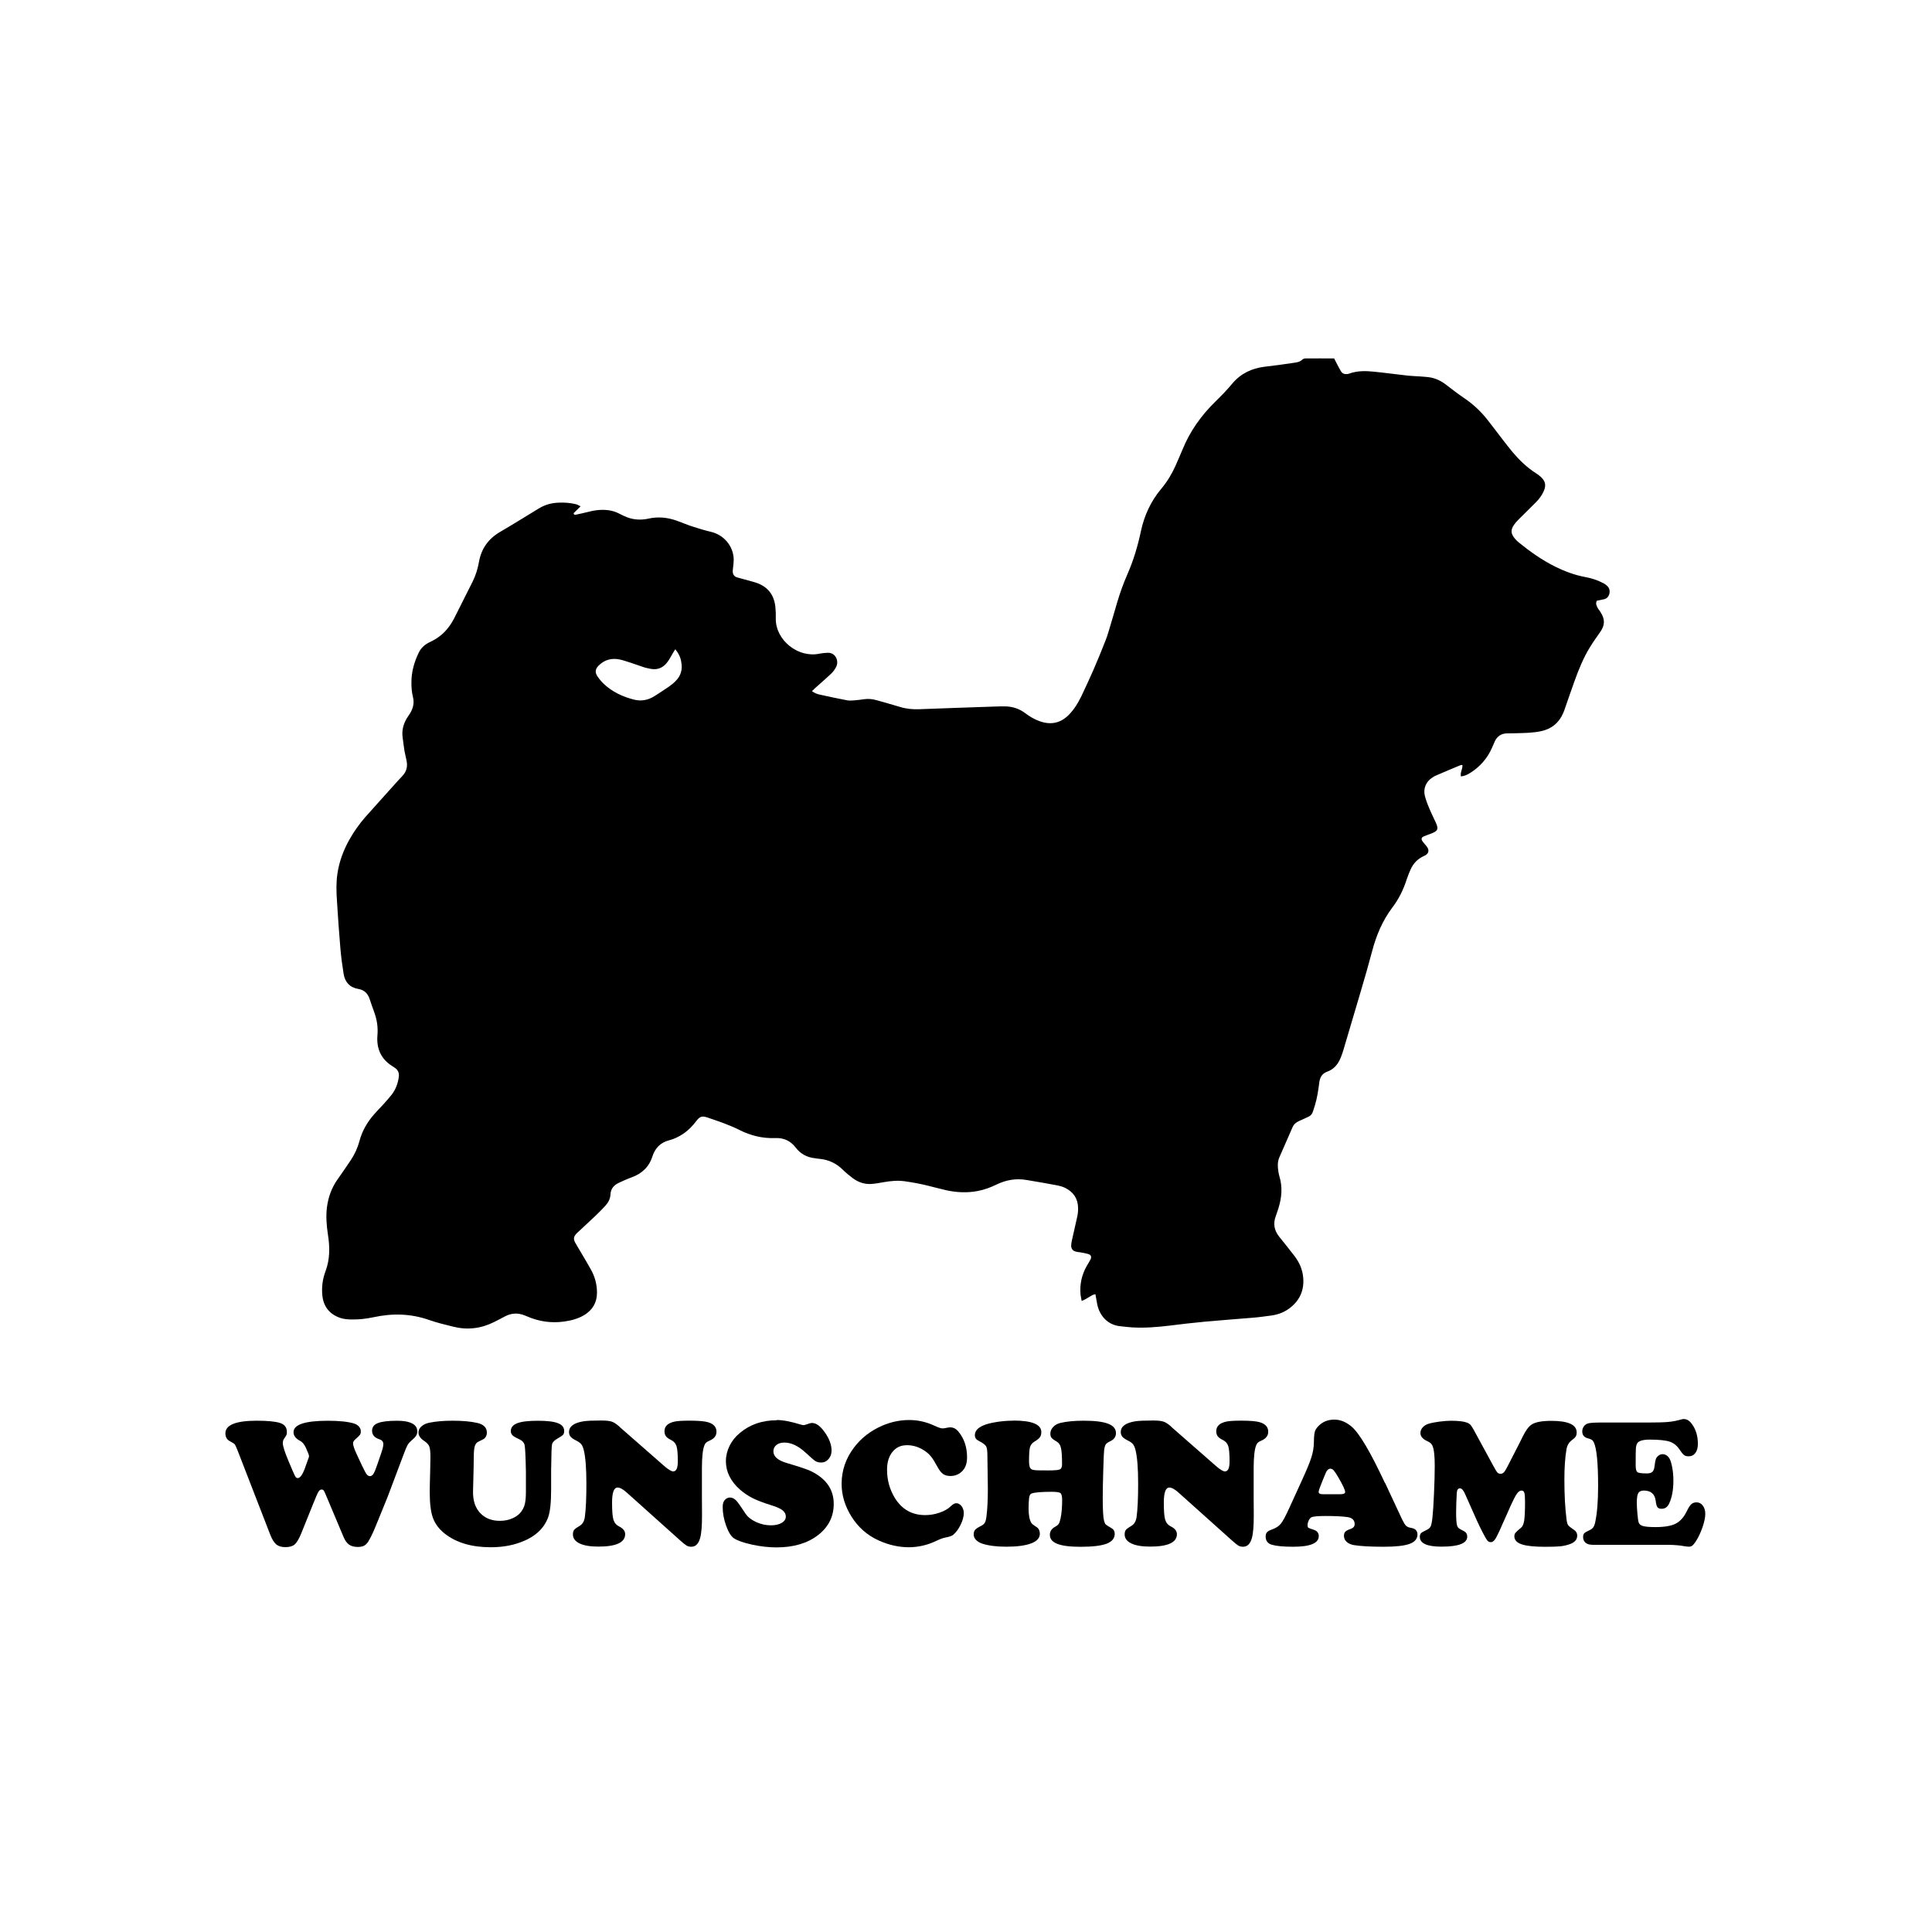 <svg width="1500" height="1500" viewBox="0 0 1500 1500" xmlns="http://www.w3.org/2000/svg">
  <!-- Gruppierte und zentrierte Elemente -->
  <g transform="translate(250.0, 278.271)">
    <!-- Original-Motiv skaliert -->
    <svg width="1000" height="753.459" viewBox="0 0 416.36 313.71">
      2000/svg" viewBox="0 0 416.36 313.71"><defs><style>.cls-1{fill-rule:evenodd;}</style></defs><path class="cls-1" d="M114.22,94.02c-.32.52-.56.8-.72,1.12-.56.92-1.04,1.92-1.68,2.8-1.36,1.96-3.2,2.88-5.64,2.4-.8-.16-1.64-.32-2.4-.6-1.2-.4-2.4-.84-3.64-1.24-1.28-.4-2.56-.88-3.84-1.16-2.6-.56-4.96.04-6.88,1.96-1.08,1.08-1.24,2.16-.4,3.44.6.88,1.32,1.76,2.08,2.48,2.76,2.6,6.12,4.16,9.76,5.08,2.36.6,4.56.16,6.6-1.12,1.56-1,3.12-2,4.64-3.04.84-.6,1.64-1.24,2.32-1.96,1.64-1.68,2.16-3.72,1.72-6-.2-1.44-.8-2.76-1.92-4.16M83.57,47.84c-.84.84-1.56,1.52-2.24,2.2.08.52.4.56.72.48,1.24-.28,2.52-.52,3.72-.84,2.24-.6,4.52-.92,6.84-.6,1.24.16,2.36.52,3.44,1.08.92.48,1.84.92,2.8,1.28,2.16.76,4.4.84,6.64.36,3.16-.72,6.24-.4,9.24.68,1.64.56,3.2,1.28,4.84,1.8,2,.64,4.04,1.28,6.08,1.76,4.28.96,7.4,4.68,7.44,9.04,0,.84-.12,1.64-.2,2.48-.04.44-.12.88-.12,1.32.04.92.44,1.6,1.36,1.88.44.16.88.24,1.28.36,1.68.48,3.36.88,4.96,1.4,3.8,1.28,5.84,4,6.2,7.96.12,1.2.16,2.44.12,3.64-.08,7,7.28,12.81,14.13,11.32.8-.16,1.64-.24,2.48-.28,2.72-.2,3.88,2.64,2.92,4.52-.4.8-.92,1.56-1.56,2.16-1.72,1.64-3.52,3.16-5.28,4.76-.32.28-.6.6-1,.96.84.64,1.68.92,2.52,1.12,2.92.64,5.88,1.28,8.84,1.84.68.12,1.4.08,2.08.04,1.16-.08,2.28-.24,3.44-.4,1.44-.2,2.8-.04,4.16.36,2.44.72,4.92,1.36,7.36,2.12,2.04.64,4.12.84,6.24.76,8.32-.32,16.65-.6,24.93-.88.96-.04,1.92-.04,2.88-.04,2.36.04,4.52.72,6.44,2.16,1.48,1.12,3.08,2.08,4.84,2.68,3.56,1.24,6.68.56,9.32-2.12.8-.8,1.52-1.72,2.16-2.68.72-1.08,1.32-2.2,1.88-3.32,1.32-2.76,2.6-5.56,3.84-8.36,1.36-3.12,2.64-6.24,3.88-9.4.44-1.08.8-2.16,1.12-3.28.96-3.12,1.84-6.24,2.76-9.36.92-3.08,2-6.08,3.28-9,1.96-4.48,3.36-9.12,4.36-13.89,1.08-5.08,3.2-9.72,6.56-13.73,1.92-2.28,3.44-4.8,4.64-7.48.76-1.76,1.56-3.52,2.28-5.28,2.4-5.88,6-10.96,10.56-15.41,1.92-1.88,3.8-3.8,5.52-5.88,2.76-3.28,6.28-4.92,10.44-5.44,3.16-.36,6.36-.8,9.52-1.28.96-.12,1.88-.28,2.64-1,.24-.24.68-.4,1.04-.4,3.08-.04,6.12,0,9.28,0,.32.64.64,1.28.96,1.88.4.72.76,1.48,1.2,2.2.48.84,1.24,1.08,2.12.96.24-.04.52-.08.76-.2,2.56-.88,5.16-.84,7.8-.56,3.68.36,7.36.88,11.04,1.28,1.2.12,2.44.16,3.64.24.96.08,1.92.12,2.88.24,2.16.24,4.04,1.12,5.76,2.44,1.92,1.48,3.84,2.96,5.84,4.32,2.84,1.92,5.32,4.2,7.44,6.88,1.68,2.12,3.28,4.28,4.92,6.4,1.08,1.4,2.2,2.84,3.32,4.2,2.2,2.6,4.64,4.96,7.52,6.8.6.36,1.16.8,1.68,1.28,1.44,1.36,1.68,2.72.88,4.52-.6,1.36-1.48,2.56-2.52,3.6-1.64,1.68-3.36,3.32-5.04,5-.72.72-1.44,1.44-2.04,2.28-1.12,1.6-1.08,2.84.16,4.36.4.48.84.96,1.36,1.36,3.64,2.96,7.44,5.64,11.64,7.76,3.16,1.56,6.44,2.8,9.92,3.44,1.96.36,3.84.96,5.6,1.88.56.28,1.12.64,1.56,1.12,1.24,1.28.64,3.8-1.16,4.16-.76.16-1.48.32-2.32.48-.44.8-.16,1.56.24,2.28.28.52.68.92.96,1.44,1.48,2.24,1.44,4.2-.12,6.4-1.12,1.64-2.32,3.24-3.32,4.92-2.12,3.44-3.64,7.2-5,11-1.04,2.88-2.04,5.8-3.04,8.68-.2.56-.36,1.08-.6,1.6-1.36,3.16-3.76,5.12-7.12,5.84-2.76.6-5.6.6-8.4.68-.88.04-1.8,0-2.68.04-1.84.04-3.16.96-3.92,2.6-.32.68-.6,1.4-.92,2.12-1.48,3.36-3.84,6.04-6.92,8-.92.6-1.88,1.08-3.12,1.2,0-.4-.08-.72,0-1.08.16-.88.56-1.68.52-2.6-.24,0-.44-.04-.56,0-2.72,1.12-5.44,2.28-8.12,3.44-.36.16-.68.32-1,.56-2.08,1.28-3.08,3.6-2.48,5.96.36,1.36.84,2.68,1.4,3.96.64,1.6,1.44,3.12,2.16,4.72.92,2.04.64,2.68-1.44,3.48-.84.32-1.68.6-2.52.96-.72.32-.84.88-.36,1.56.24.36.56.68.84,1.04.24.28.52.6.72.92.64,1.08.4,1.96-.68,2.6-.2.12-.48.24-.68.32-1.8.88-3.12,2.24-3.96,4.04-.48,1.04-.92,2.12-1.28,3.2-1.08,3.4-2.6,6.56-4.76,9.36-3.2,4.28-5.16,9-6.52,14.17-2.2,8.36-4.8,16.61-7.2,24.89-.72,2.4-1.4,4.8-2.12,7.16-.32.96-.64,1.96-1.08,2.88-.84,1.8-2.16,3.2-4.04,3.88-1.68.6-2.36,1.76-2.6,3.44-.32,2.52-.68,5.08-1.44,7.52-.2.68-.44,1.32-.64,2-.24.8-.76,1.32-1.48,1.64-1,.44-1.96.96-2.96,1.36-1,.44-1.72,1.04-2.16,2.08-1.4,3.24-2.84,6.44-4.24,9.68-.64,1.48-.56,3-.32,4.52.08.56.2,1.12.36,1.68,1.04,3.44.72,6.84-.32,10.2-.28.92-.6,1.8-.92,2.72-.84,2.36-.44,4.52,1.12,6.48,1.64,2.04,3.28,4.08,4.88,6.16,1.64,2.12,2.72,4.48,2.92,7.2.32,3.84-1,7.04-4,9.48-1.84,1.52-3.96,2.36-6.28,2.68-2.04.28-4.04.56-6.08.72-5.16.44-10.32.8-15.49,1.28-3.84.36-7.64.8-11.44,1.28-4,.48-8.04.8-12.09.56-1.2-.08-2.4-.24-3.64-.36-4.52-.4-6.88-3.8-7.56-7.04-.2-1.04-.4-2.12-.6-3.32-.4.12-.72.12-.96.28-.8.44-1.52.92-2.32,1.36-.32.2-.68.32-1.16.52-.12-.76-.28-1.36-.36-1.96-.32-3.36.36-6.48,2.04-9.4.4-.68.8-1.32,1.16-2,.44-.88.2-1.52-.72-1.8-.8-.24-1.6-.36-2.44-.52-.52-.08-1.04-.12-1.52-.24-1-.24-1.52-.88-1.56-1.92,0-.52.12-1,.2-1.52.6-2.64,1.2-5.24,1.76-7.84.2-.92.32-1.88.28-2.84-.04-3.04-1.52-5.2-4.24-6.52-.76-.36-1.56-.6-2.36-.76-3.32-.64-6.68-1.2-10-1.76-3.4-.6-6.64-.04-9.72,1.44-1.96.96-4,1.72-6.16,2.12-3.32.64-6.64.48-9.92-.2-2-.44-3.96-1-5.96-1.48-2.56-.64-5.12-1.12-7.72-1.48-2.32-.32-4.6-.08-6.88.32-1.32.24-2.64.48-3.96.56-2.2.12-4.16-.56-5.92-1.88-1.08-.8-2.12-1.64-3.08-2.6-2.12-2.12-4.64-3.36-7.64-3.64-.52-.04-1-.12-1.52-.2-2.56-.28-4.64-1.4-6.2-3.44-1.72-2.24-3.92-3.2-6.68-3.08-4.08.16-7.88-.8-11.48-2.6-3.32-1.68-6.84-2.84-10.36-4.04-1.76-.6-2.48-.36-3.64,1.16-1.2,1.6-2.56,3-4.24,4.12-1.4.92-2.88,1.68-4.52,2.08-2.8.72-4.52,2.52-5.4,5.2-1.08,3.44-3.44,5.6-6.76,6.8-1.36.48-2.72,1.12-4.04,1.72-1.64.76-2.68,1.92-2.76,3.8-.08,1.56-.84,2.8-1.88,3.88-.96,1.04-1.96,2.04-2.96,3-1.68,1.6-3.36,3.16-5.04,4.72-.28.28-.6.52-.84.76-1.28,1.24-1.4,2.04-.48,3.56,1.6,2.76,3.28,5.48,4.84,8.28,1.32,2.32,2,4.84,2,7.52,0,3.24-1.44,5.64-4.16,7.28-2,1.2-4.24,1.76-6.52,2.08-4.08.56-8.04,0-11.84-1.64-.28-.12-.6-.24-.88-.36-2.2-.88-4.36-.76-6.48.4-1.12.64-2.28,1.16-3.4,1.76-4.24,2.12-8.64,2.64-13.25,1.48-2.6-.64-5.24-1.28-7.76-2.16-5.92-2.08-11.88-2.2-17.97-.88-2.28.48-4.56.76-6.84.72-1.36,0-2.68-.08-3.96-.52-3.4-1.2-5.36-3.64-5.72-7.24-.28-2.64.08-5.32,1-7.76,1.48-3.92,1.44-7.88.8-11.93-.44-2.92-.68-5.84-.32-8.8.44-3.32,1.52-6.32,3.44-9.04,1.44-2.04,2.84-4.08,4.24-6.16,1.28-1.92,2.24-4,2.84-6.24.84-3.2,2.48-6.04,4.64-8.52.96-1.12,2-2.16,3-3.24.92-1.04,1.88-2.08,2.76-3.2,1.32-1.72,2.04-3.64,2.32-5.8.16-1.28-.28-2.24-1.36-2.96-.28-.16-.52-.36-.8-.52-3.64-2.28-5.08-5.72-4.76-9.8.24-2.64-.12-5.08-1-7.52-.52-1.44-1.04-2.88-1.52-4.36-.6-1.8-1.76-2.92-3.68-3.24-2.76-.48-4.28-2.2-4.72-4.84-.44-2.72-.8-5.44-1.04-8.16-.44-5.16-.8-10.32-1.12-15.53-.2-2.92-.28-5.88.16-8.8.6-3.92,1.96-7.56,3.88-10.96,1.44-2.56,3.16-5,5.08-7.2,3.48-3.92,7-7.8,10.52-11.73.52-.56,1.04-1.12,1.56-1.68,1.28-1.36,1.68-2.96,1.32-4.8-.2-1.08-.48-2.12-.68-3.2-.24-1.44-.4-2.92-.6-4.36-.32-2.24.2-4.32,1.36-6.24.32-.56.72-1.08,1.04-1.6.96-1.6,1.4-3.24.96-5.12-.4-1.6-.56-3.28-.52-4.96,0-3.4.92-6.56,2.4-9.6.68-1.36,1.72-2.36,3.04-3.08.44-.24.92-.44,1.36-.68,2.32-1.2,4.2-2.88,5.68-5.04.44-.64.84-1.28,1.2-1.96,2.04-4.04,4.08-8.12,6.12-12.17,1-2,1.64-4.16,2.04-6.36.76-4.32,3.08-7.48,6.84-9.68,4.2-2.44,8.32-5.04,12.49-7.56,1.96-1.2,4.08-1.8,6.36-1.88,1.92-.08,3.84.04,5.72.52.52.16.88.4,1.4.64Z"/>
    </svg>
    
    <!-- Wunschname Text Element -->
    <g transform="translate(-75.0, 823.459) scale(3.833)" fill="#000000">
      <path d="M16.86,7.15l-.53-1.27c-.33-.74-.73-1.23-1.22-1.47-.87-.46-1.31-1.04-1.31-1.74,0-1.55,2.32-2.32,6.97-2.32,2.32,0,4.09.19,5.3.56.41.13.74.34.99.63.25.29.37.61.37.96,0,.3-.06.53-.17.69s-.43.47-.95.93c-.3.25-.45.52-.45.8,0,.42.23,1.12.69,2.11l1.03,2.21c.47,1,.81,1.64,1.01,1.92.2.27.43.41.68.41.28,0,.52-.16.72-.47s.46-.93.77-1.85l.87-2.54c.24-.73.36-1.27.36-1.63,0-.48-.25-.8-.76-.96-1.02-.33-1.52-.91-1.52-1.74,0-.73.39-1.25,1.18-1.56.79-.31,2.08-.47,3.88-.47,1.17,0,2.09.13,2.74.4.91.36,1.36.94,1.36,1.74,0,.35-.08.65-.25.91-.16.25-.49.59-.99,1.02-.33.28-.58.57-.75.89-.18.32-.44.96-.81,1.94l-3.18,8.44c-1.59,3.93-2.54,6.27-2.87,7.02-.33.75-.67,1.42-1.02,2.02-.27.44-.56.74-.89.92-.33.18-.76.26-1.31.26-.73,0-1.31-.16-1.75-.47-.44-.31-.81-.83-1.12-1.56l-3.59-8.53c-.19-.47-.34-.77-.44-.89-.1-.12-.23-.18-.4-.18-.25,0-.47.15-.65.45-.18.3-.53,1.08-1.03,2.34l-2.47,6.13c-.46,1.11-.9,1.85-1.32,2.21-.42.36-1.05.54-1.9.54-.76,0-1.36-.18-1.81-.54-.44-.36-.84-1-1.21-1.92L2.47,6.37c-.28-.7-.47-1.12-.57-1.24-.1-.13-.43-.33-.97-.63-.62-.31-.93-.85-.93-1.6C0,1.2,2.12.34,6.35.34c2.17,0,3.73.15,4.7.45.93.3,1.4.9,1.4,1.8,0,.28-.02.48-.07.61s-.22.41-.53.84c-.15.23-.22.51-.22.85,0,.61.41,1.86,1.22,3.78l.74,1.74c.31.73.52,1.17.63,1.32.1.15.25.23.44.23.47,0,.96-.67,1.45-2.01l.74-2.07c.06-.15.09-.26.09-.35,0-.1-.03-.22-.09-.38Z"/>
      <path d="M65.98,9.78v4.43c0,2.67-.2,4.57-.6,5.68-.86,2.35-2.75,4.05-5.66,5.1-1.77.65-3.76.98-5.99.98-3.88,0-6.99-.93-9.33-2.78-1.14-.91-1.92-1.96-2.36-3.16-.44-1.2-.65-2.93-.65-5.19,0-.88.03-2.33.09-4.36.04-1.43.05-2.37.05-2.83,0-1-.08-1.7-.23-2.09s-.48-.75-.99-1.09c-.8-.52-1.2-1.1-1.2-1.74,0-.47.2-.89.61-1.25.41-.36.94-.61,1.61-.74,1.33-.27,2.9-.4,4.72-.4,2,0,3.65.15,4.97.45,1.29.29,1.94.95,1.94,1.98,0,.51-.19.91-.56,1.22-.08.07-.45.26-1.09.56-.39.17-.65.48-.79.93-.14.45-.21,1.19-.21,2.21s-.05,3.33-.15,6.83c-.06,2.08.5,3.67,1.69,4.76.97.9,2.21,1.34,3.74,1.34.97,0,1.85-.18,2.63-.54.79-.36,1.39-.84,1.8-1.46.33-.47.55-1,.67-1.58.12-.58.18-1.37.18-2.38v-3.99c-.06-3.06-.15-4.86-.26-5.38-.12-.53-.51-.94-1.17-1.24-.63-.28-1.06-.53-1.29-.76-.23-.23-.34-.51-.34-.85,0-.73.43-1.25,1.3-1.59s2.25-.5,4.17-.5,3.23.16,4.08.49c.84.33,1.26.85,1.26,1.56,0,.35-.07.61-.22.78-.15.17-.53.43-1.14.78-.64.36-1.01.75-1.1,1.17-.09.42-.15,1.97-.17,4.66Z"/>
      <path d="M79.83,1.58l9.04,7.92c.85.74,1.46,1.11,1.83,1.11.63,0,.94-.67.94-2.02,0-1.52-.09-2.57-.27-3.12s-.56-.97-1.14-1.25c-.47-.23-.81-.47-1-.74-.19-.26-.29-.6-.29-1.01,0-1.02.7-1.67,2.09-1.96.57-.12,1.56-.18,2.98-.18,1.83,0,3.09.11,3.79.33,1.11.34,1.67.98,1.67,1.92,0,.79-.45,1.38-1.36,1.78-.36.16-.61.3-.74.42s-.25.3-.34.54c-.33.8-.5,2.31-.51,4.54v5.92c0,.91,0,2.15.02,3.72.01,2.13-.12,3.67-.38,4.61-.33,1.17-.92,1.76-1.78,1.76-.38,0-.7-.08-.97-.24-.27-.16-.72-.52-1.35-1.09l-10.76-9.64c-.75-.68-1.37-1.02-1.87-1.02-.74,0-1.11,1.02-1.11,3.07,0,1.68.09,2.83.28,3.45s.57,1.07,1.15,1.36c.81.4,1.22.92,1.22,1.56,0,1.68-1.81,2.52-5.43,2.52-1.63,0-2.9-.21-3.8-.64-.9-.43-1.35-1.04-1.35-1.82,0-.41.08-.72.25-.93.17-.21.55-.48,1.14-.83.57-.34.91-.94,1.03-1.8.21-1.56.31-3.81.31-6.74,0-3.12-.18-5.4-.54-6.83-.13-.52-.3-.91-.51-1.16-.21-.25-.54-.5-1.02-.73-.54-.27-.92-.53-1.13-.78-.21-.25-.32-.56-.32-.93,0-1.16,1-1.89,3-2.2.68-.1,1.86-.15,3.56-.15.97,0,1.67.08,2.11.23s.96.49,1.57,1.03Z"/>
      <path d="M111.67.2c1.25,0,2.88.31,4.9.93.24.07.44.11.58.11.12,0,.48-.11,1.09-.33.19-.07.4-.11.62-.11.81,0,1.67.64,2.57,1.92.9,1.28,1.35,2.51,1.35,3.67,0,.68-.2,1.25-.61,1.72-.41.47-.9.7-1.48.7-.48,0-.88-.1-1.18-.29-.3-.19-.97-.77-2-1.72-1.45-1.35-2.88-2.03-4.28-2.03-.68,0-1.22.16-1.62.49-.41.33-.61.76-.61,1.29,0,1.05.93,1.85,2.78,2.38,2.5.74,4.11,1.28,4.81,1.62,3.09,1.5,4.63,3.71,4.63,6.63,0,2.58-1.05,4.68-3.16,6.32-2.15,1.67-4.97,2.5-8.44,2.5-1.55,0-3.18-.18-4.9-.55s-2.96-.8-3.72-1.3c-.58-.39-1.1-1.23-1.57-2.53-.47-1.3-.7-2.57-.7-3.8,0-.59.12-1.04.36-1.34.3-.39.68-.58,1.14-.58s.9.24,1.33.71c.25.27.85,1.12,1.8,2.56.45.68,1.16,1.24,2.13,1.69s1.98.67,3.02.67c.9,0,1.62-.17,2.18-.5.56-.33.83-.76.83-1.28,0-.48-.22-.9-.65-1.25-.44-.35-1.14-.68-2.12-.98-1.73-.54-3.05-1.04-3.96-1.5s-1.75-1.03-2.54-1.71c-1.91-1.69-2.87-3.62-2.87-5.77,0-1.07.25-2.1.74-3.11.5-1.01,1.2-1.88,2.11-2.62,2.03-1.71,4.51-2.56,7.44-2.56Z"/>
      <path d="M138.52.2c1.77,0,3.47.39,5.12,1.16.77.36,1.31.54,1.62.54.22,0,.57-.05,1.05-.16.16-.04.33-.05.53-.05.63,0,1.18.29,1.65.87,1.16,1.4,1.74,3.15,1.74,5.23,0,1.46-.5,2.54-1.51,3.21-.54.36-1.16.54-1.83.54-.62,0-1.12-.13-1.51-.4-.39-.27-.76-.74-1.13-1.42-.52-.96-.94-1.64-1.27-2.06-.33-.42-.73-.8-1.2-1.13-1.17-.82-2.4-1.23-3.69-1.23s-2.24.45-2.97,1.35c-.73.9-1.1,2.11-1.1,3.62,0,2.08.53,3.99,1.58,5.72,1.43,2.31,3.47,3.47,6.14,3.47.98,0,1.95-.16,2.91-.49.96-.33,1.71-.75,2.24-1.27.46-.44.83-.65,1.13-.65.42,0,.79.2,1.09.59.3.39.45.87.45,1.42,0,.7-.21,1.49-.64,2.36-.42.87-.93,1.56-1.52,2.05-.25.21-.78.39-1.58.54-.46.08-1.07.31-1.83.67-1.79.86-3.66,1.29-5.59,1.29s-4.04-.45-6.04-1.36c-2.34-1.05-4.18-2.67-5.54-4.85-1.33-2.12-2-4.33-2-6.64,0-2.69.84-5.14,2.51-7.35,1.45-1.92,3.35-3.39,5.68-4.41,1.78-.77,3.61-1.16,5.5-1.16Z"/>
      <path d="M159.61.31c3.78,0,5.66.78,5.66,2.34,0,.42-.1.77-.29,1.04-.19.27-.56.56-1.11.89-.47.29-.77.67-.9,1.14-.13.47-.19,1.43-.19,2.87,0,.85.16,1.37.47,1.56.18.12.46.19.83.22s1.24.04,2.61.04c1.25,0,2.02-.07,2.32-.2s.46-.47.46-1c0-1.6-.07-2.71-.22-3.34-.14-.63-.43-1.06-.85-1.29-.53-.3-.88-.56-1.05-.77-.17-.21-.25-.49-.25-.84,0-.5.19-.95.56-1.35.38-.41.87-.68,1.47-.83,1.26-.3,2.84-.45,4.74-.45,2.23,0,3.87.2,4.93.61s1.59,1.04,1.59,1.9c0,.73-.38,1.27-1.12,1.63-.47.22-.78.43-.93.63-.14.2-.26.57-.34,1.12-.05.3-.11,1.65-.18,4.03-.07,2.38-.11,4.28-.11,5.68,0,2.46.09,4.02.27,4.68.1.36.21.61.33.73.12.12.5.36,1.14.73.46.25.69.64.69,1.16,0,.92-.55,1.59-1.64,2.01-1.1.42-2.87.63-5.33.63-2.15,0-3.74-.21-4.77-.64-.93-.39-1.4-.99-1.4-1.8,0-.69.36-1.23,1.07-1.62.35-.19.59-.39.72-.58s.25-.55.37-1.07c.22-1.02.33-2.26.33-3.74,0-.76-.11-1.23-.34-1.42-.22-.18-.81-.27-1.75-.27-2.17,0-3.55.12-4.14.36-.24.1-.39.38-.46.85-.07.58-.11,1.29-.11,2.14,0,1.38.19,2.37.58,2.98.13.19.45.44.94.75.51.29.76.77.76,1.43,0,.85-.59,1.5-1.76,1.94s-2.85.67-5.03.67c-1.99,0-3.61-.21-4.87-.62-.54-.18-.97-.44-1.28-.77s-.46-.7-.46-1.1.1-.71.29-.93c.19-.22.62-.5,1.27-.83.34-.17.58-.39.72-.65.14-.27.25-.71.32-1.34.18-1.42.27-3.27.27-5.55,0-.42,0-.93-.02-1.51-.05-2.9-.07-4.56-.07-4.97.01-1.04-.08-1.73-.26-2.06-.19-.33-.68-.7-1.48-1.1-.53-.25-.8-.63-.8-1.14,0-1.22,1.19-2.07,3.56-2.54,1.38-.28,2.79-.42,4.25-.42Z"/>
      <path d="M191.59,1.58l9.04,7.92c.85.74,1.46,1.11,1.83,1.11.63,0,.94-.67.94-2.02,0-1.52-.09-2.57-.27-3.12s-.56-.97-1.14-1.25c-.47-.23-.8-.47-1-.74-.19-.26-.29-.6-.29-1.01,0-1.02.7-1.67,2.09-1.96.57-.12,1.56-.18,2.98-.18,1.83,0,3.09.11,3.79.33,1.11.34,1.67.98,1.67,1.92,0,.79-.45,1.38-1.36,1.78-.36.16-.61.3-.74.42s-.25.3-.34.54c-.33.8-.5,2.31-.51,4.54v5.92c0,.91,0,2.15.02,3.72.01,2.13-.12,3.67-.38,4.61-.33,1.17-.92,1.76-1.78,1.76-.38,0-.7-.08-.97-.24-.27-.16-.72-.52-1.35-1.09l-10.76-9.64c-.75-.68-1.37-1.02-1.87-1.02-.74,0-1.11,1.02-1.11,3.07,0,1.68.09,2.83.28,3.45.19.62.57,1.07,1.15,1.36.81.4,1.22.92,1.22,1.56,0,1.68-1.81,2.52-5.43,2.52-1.63,0-2.9-.21-3.8-.64s-1.35-1.04-1.35-1.82c0-.41.08-.72.25-.93.17-.21.55-.48,1.14-.83.57-.34.91-.94,1.03-1.8.21-1.56.31-3.81.31-6.74,0-3.12-.18-5.4-.54-6.83-.13-.52-.3-.91-.51-1.16-.21-.25-.54-.5-1.02-.73-.54-.27-.92-.53-1.13-.78-.21-.25-.32-.56-.32-.93,0-1.16,1-1.89,3-2.2.68-.1,1.86-.15,3.56-.15.97,0,1.67.08,2.11.23s.96.49,1.57,1.03Z"/>
      <path d="M234.9,12.94l3.43,7.35c.33.68.6,1.12.82,1.33s.55.35,1,.43c.87.13,1.31.58,1.31,1.33,0,.88-.53,1.52-1.6,1.91-1.07.39-2.81.58-5.23.58-2.74,0-4.76-.12-6.08-.34-.61-.11-1.09-.33-1.44-.66-.36-.33-.54-.74-.54-1.21,0-.36.09-.64.28-.84.19-.2.54-.38,1.04-.55.57-.19.85-.52.85-.98,0-.81-.49-1.29-1.47-1.43-1.05-.15-2.54-.22-4.45-.22-1.61,0-2.57.1-2.89.29-.19.12-.36.34-.51.65-.14.31-.22.62-.22.91,0,.27.05.44.15.52s.44.21,1.01.39c.74.22,1.11.65,1.11,1.31,0,1.44-1.72,2.16-5.17,2.16-1.96,0-3.4-.13-4.32-.4-.85-.25-1.27-.81-1.27-1.67,0-.38.09-.67.28-.87.19-.21.52-.39,1.01-.56.79-.28,1.38-.67,1.79-1.17.41-.5.98-1.58,1.73-3.22l2.56-5.61c.94-2.06,1.58-3.6,1.9-4.62.32-1.02.49-2.02.5-3,.01-1.04.08-1.76.19-2.17.11-.41.37-.8.77-1.19.83-.85,1.9-1.27,3.19-1.27,1.22,0,2.39.48,3.5,1.43,1.55,1.31,3.8,5.11,6.75,11.42ZM222.27,15.23h3.56c.65,0,.98-.15.98-.44,0-.4-.45-1.38-1.36-2.94-.41-.71-.73-1.19-.94-1.43s-.45-.36-.69-.36c-.44,0-.8.41-1.09,1.22-.05.11-.22.54-.53,1.29-.51,1.23-.76,1.97-.76,2.21,0,.3.28.45.83.45Z"/>
      <path d="M260.16,17.97l-2.18,4.88c-.38.82-.68,1.38-.91,1.66-.23.28-.48.43-.76.43s-.5-.11-.71-.34c-.13-.15-.44-.68-.92-1.6-.48-.92-.87-1.74-1.19-2.45l-2.4-5.39c-.33-.75-.67-1.12-1.03-1.12-.39,0-.6.32-.64.96-.08,1.43-.13,2.75-.13,3.96s.06,2.11.18,2.56c.08.27.2.46.34.58.14.12.52.34,1.13.65.4.21.6.56.6,1.07,0,1.36-1.74,2.03-5.21,2.03-2.93,0-4.39-.66-4.39-1.98,0-.34.08-.58.23-.74s.54-.38,1.17-.68c.4-.18.67-.43.81-.74.14-.31.26-.93.35-1.83.11-.97.21-2.56.31-4.76.1-2.21.15-4.1.15-5.67,0-1.97-.15-3.31-.45-4.01-.11-.24-.23-.42-.37-.54-.14-.12-.4-.28-.79-.47-.86-.41-1.29-.94-1.29-1.6,0-.42.16-.81.48-1.16s.75-.6,1.28-.74c.53-.16,1.24-.29,2.13-.41.89-.11,1.64-.17,2.26-.17,1.55,0,2.64.13,3.29.38.31.12.56.29.74.49.18.21.44.63.78,1.27l3.78,6.95c.41.76.7,1.23.85,1.4.16.17.38.25.65.25.24,0,.46-.09.64-.27.19-.18.41-.52.66-1.02l2.56-4.99c.31-.64.52-1.06.62-1.25.59-1.21,1.18-2.01,1.76-2.41.74-.52,2.08-.78,4.03-.78,3.42,0,5.14.78,5.14,2.34,0,.35-.07.63-.2.84-.13.21-.41.47-.82.77-.56.42-.91,1.03-1.05,1.83-.28,1.67-.42,3.7-.42,6.1,0,3.09.14,5.79.44,8.11.07.57.18.96.34,1.16.15.21.54.51,1.17.93.44.29.65.68.65,1.16,0,.85-.56,1.45-1.69,1.8-.58.19-1.19.32-1.83.38-.64.06-1.63.09-2.96.09-2.05,0-3.57-.14-4.58-.44-1.11-.33-1.67-.88-1.67-1.67,0-.29.07-.53.22-.72.15-.19.52-.53,1.13-1.03.31-.25.53-.74.64-1.47.11-.73.17-1.96.17-3.7,0-.97-.04-1.6-.14-1.91-.09-.3-.28-.45-.57-.45-.34,0-.67.23-.98.7-.32.47-.79,1.4-1.42,2.79Z"/>
      <path d="M278.8.71h9.33c1.89,0,3.26-.04,4.13-.12.87-.08,1.71-.24,2.53-.48.25-.07.45-.11.6-.11.63,0,1.19.34,1.67,1.02.8,1.1,1.2,2.43,1.2,3.99,0,.79-.17,1.41-.5,1.86-.33.45-.79.68-1.37.68-.4,0-.71-.08-.93-.25-.22-.16-.52-.53-.9-1.1-.53-.81-1.21-1.35-2.02-1.62-.82-.27-2.16-.41-4.02-.41-1.39,0-2.24.25-2.54.74-.16.27-.25.62-.28,1.07-.03.45-.04,1.59-.04,3.43,0,.73.12,1.18.36,1.35.24.18.88.26,1.91.26.51,0,.88-.11,1.11-.32.23-.21.38-.59.44-1.13.08-.7.17-1.18.26-1.44.09-.26.26-.49.5-.68.25-.22.55-.33.89-.33.5,0,.92.24,1.27.71.25.35.47.97.64,1.86.18.89.26,1.82.26,2.79,0,1.91-.3,3.48-.89,4.7-.33.67-.82,1-1.49,1-.41,0-.7-.11-.85-.32-.16-.21-.28-.65-.36-1.32-.18-1.37-.98-2.05-2.4-2.05-.54,0-.92.17-1.12.52-.2.34-.3.98-.3,1.92,0,.57.04,1.3.12,2.21.08.9.16,1.5.25,1.79.1.36.4.61.9.75.5.14,1.34.21,2.51.21,1.82,0,3.18-.23,4.1-.7.92-.47,1.67-1.31,2.25-2.53.34-.7.64-1.17.92-1.42.27-.24.63-.36,1.06-.36.51,0,.93.22,1.26.66.33.44.5,1,.5,1.66,0,.73-.19,1.63-.56,2.72-.38,1.09-.83,2.06-1.38,2.9-.28.41-.51.69-.69.83-.18.14-.41.21-.69.21-.23,0-.56-.04-1-.11-.77-.15-1.81-.24-3.1-.27h-15.39c-.62,0-1.1-.14-1.43-.41s-.51-.66-.51-1.15c0-.35.07-.6.22-.76s.48-.36,1-.6c.36-.16.63-.35.81-.58.18-.23.31-.57.41-1.02.4-1.83.6-4.29.6-7.39,0-4.67-.29-7.62-.87-8.84-.12-.24-.25-.41-.4-.51-.15-.1-.45-.21-.91-.34-.69-.21-1.03-.67-1.03-1.38,0-.39.12-.73.34-1.03s.53-.5.91-.6c.47-.11,1.39-.16,2.74-.16Z"/>
    </g>
  </g>
</svg>